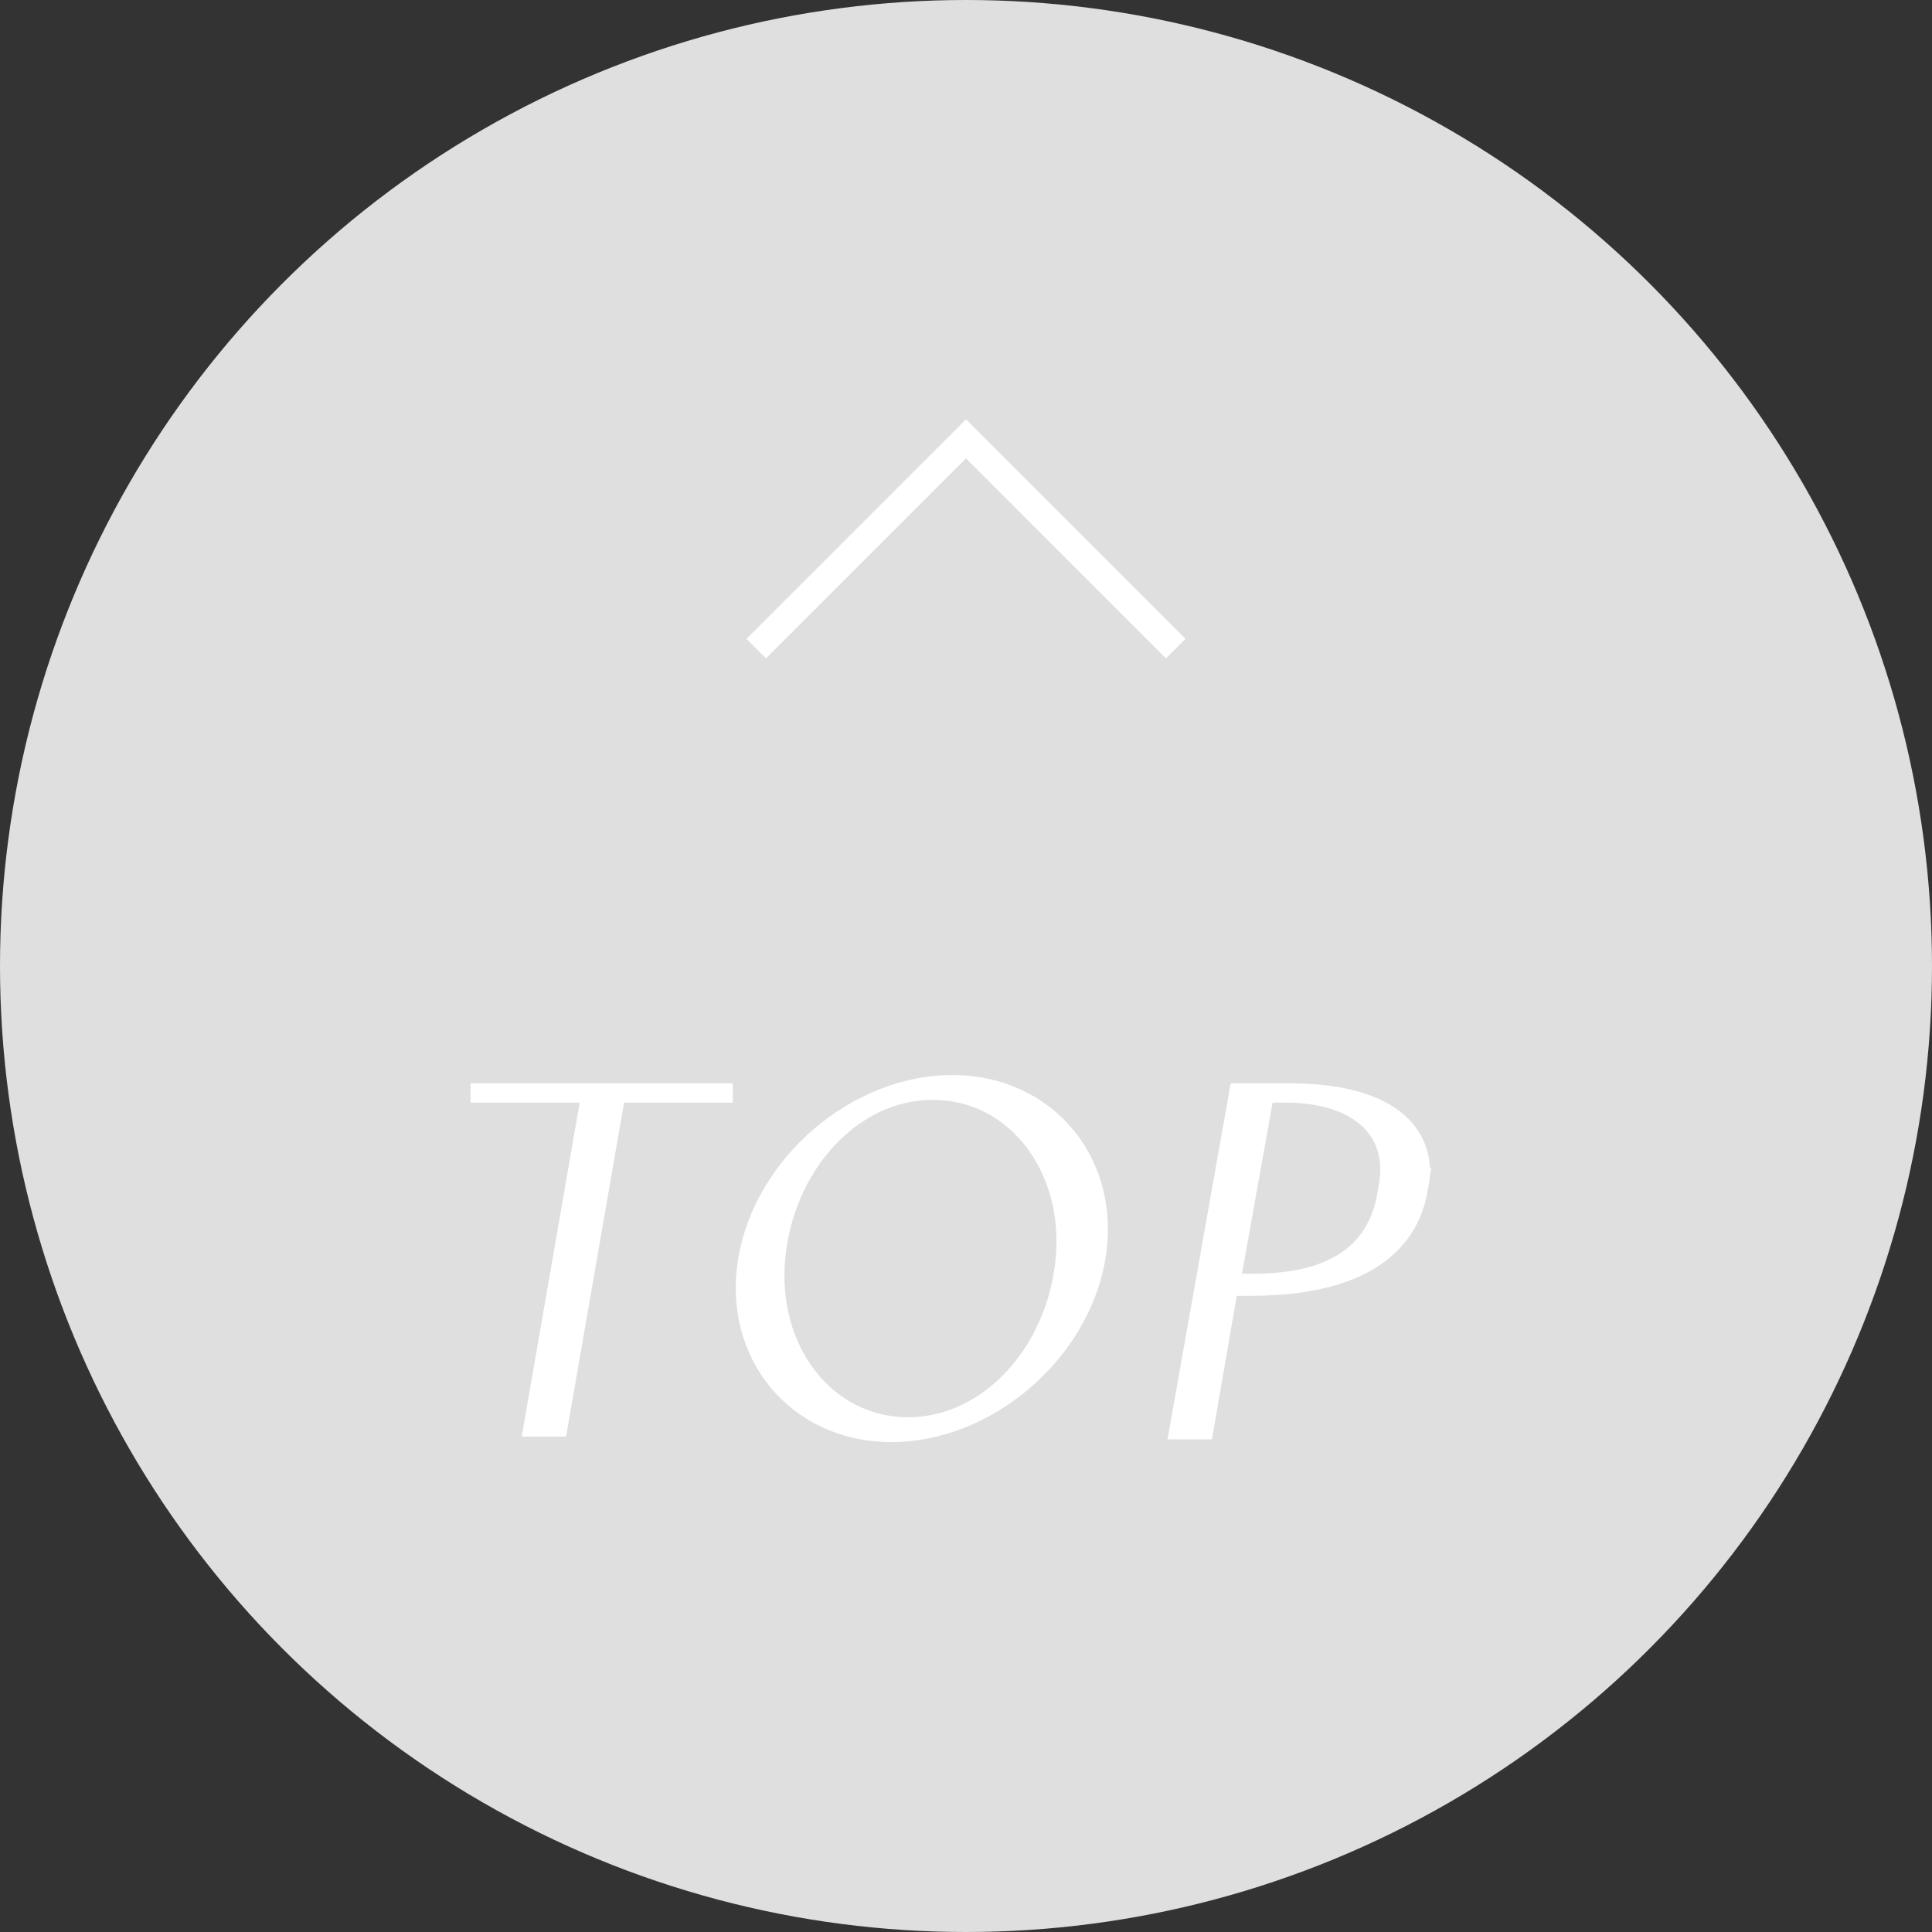 <?xml version="1.0" encoding="UTF-8"?>
<svg id="_レイヤー_2" data-name=" レイヤー 2" xmlns="http://www.w3.org/2000/svg" version="1.1" viewBox="0 0 70 70">
  <rect x="0" y="0" width="70" height="70" fill="#333333" stroke="none"/>
  <defs>
    <style>
      .cls-1 {
        fill: none;
      }

      .cls-1, .cls-2 {
        stroke: #fff;
        stroke-miterlimit: 10;
      }

      .cls-3 {
        fill: #e0dfe0;
        stroke-width: 0px;
      }

      .cls-2 {
        fill: #fff;
        stroke-width: .5px;
      }
    </style>
  </defs>
  <g id="design">
    <circle class="cls-3" cx="35" cy="35" r="35"/>
    <path class="cls-2" d="M22.4,39.7l-2.1,12.1h-1.1l2.1-12.1h-4v-.2h9v.2s-3.9,0-3.9,0Z"/>
    <path class="cls-2" d="M39.8,45.6c-.6,3.5-4,6.4-7.5,6.4s-5.9-2.9-5.3-6.4,4-6.4,7.5-6.4,5.9,2.9,5.3,6.4ZM38.5,45.6c.3-3.3-1.8-6-4.7-6s-5.3,2.7-5.6,6c-.3,3.3,1.8,6,4.7,6s5.3-2.7,5.6-6Z"/>
    <path class="cls-2" d="M51.5,43c-.2,1.3-1.1,3.7-6.2,3.7h-.7l-.9,5.2h-1.1l2.2-12.4h1.9c4.4,0,5.1,2.1,4.8,3.5h0ZM50.2,43c.4-2.2-1.3-3.3-3.6-3.3h-.7l-1.2,6.7h.7c3.9,0,4.6-2,4.8-3.4Z"/>
    <polyline class="cls-1" points="27.4 23.5 35 15.9 42.6 23.5"/>
  </g>
</svg>